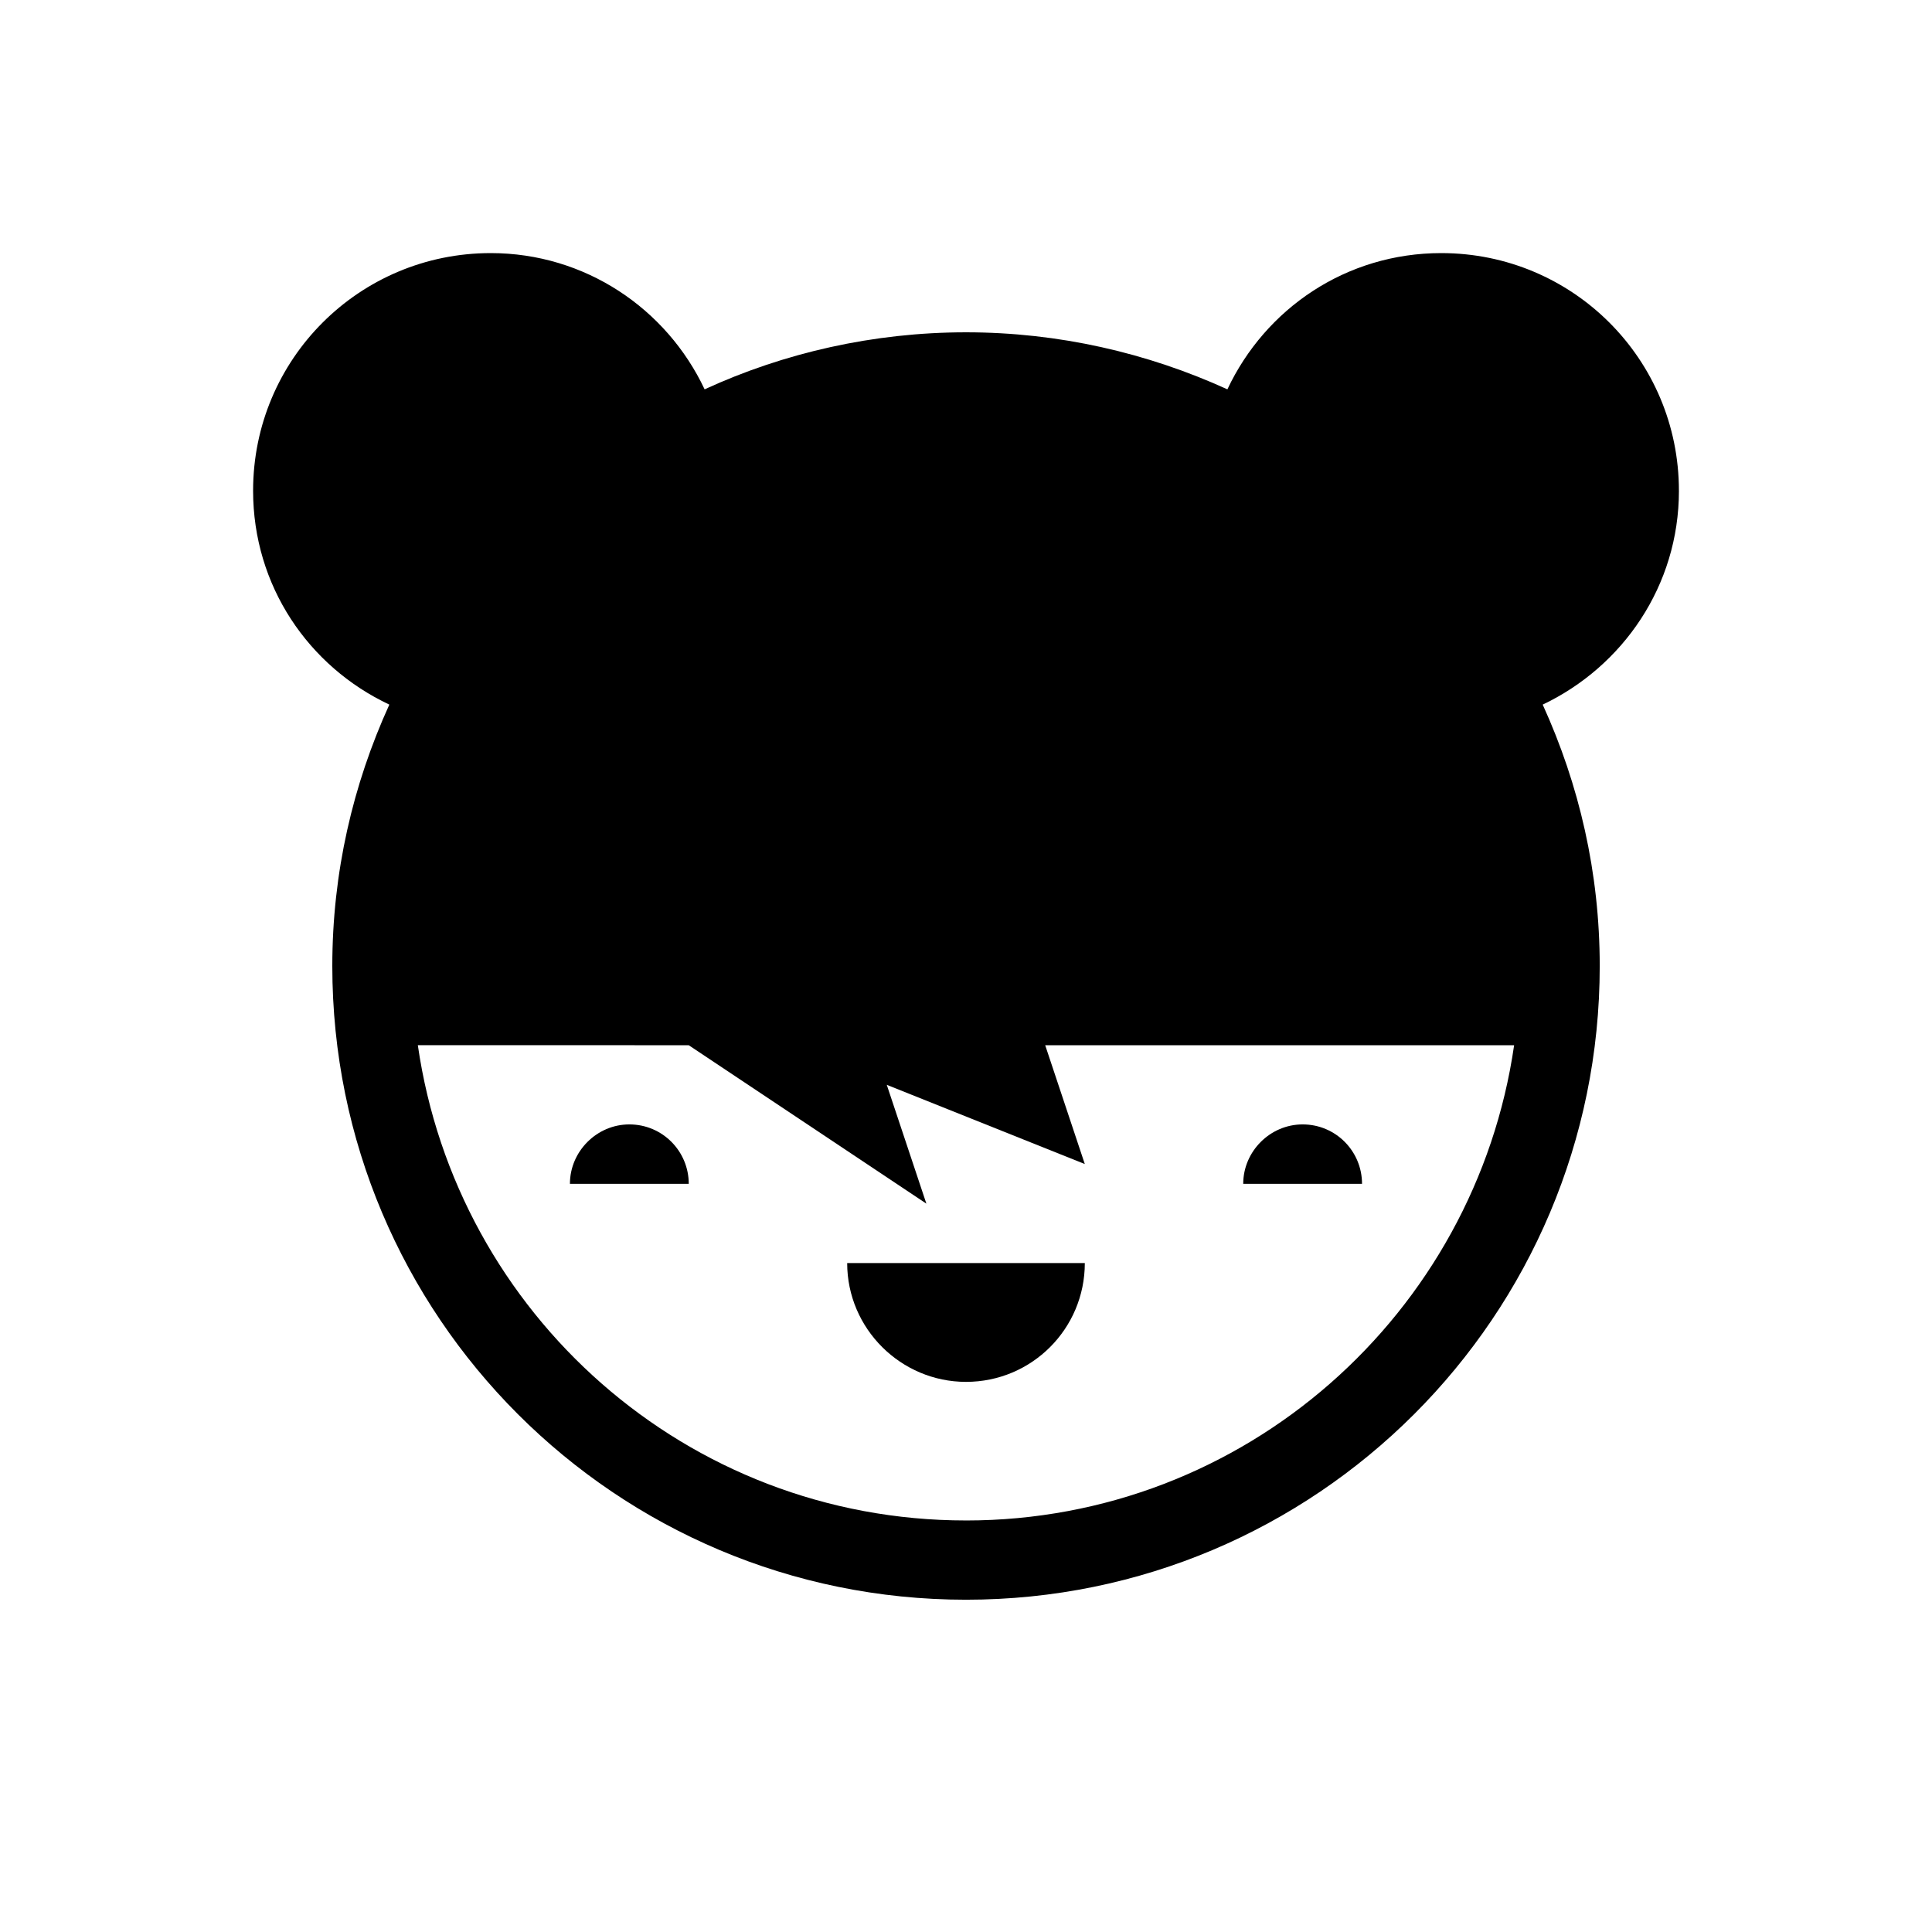 <?xml version="1.0" encoding="UTF-8"?>
<!-- Uploaded to: SVG Repo, www.svgrepo.com, Generator: SVG Repo Mixer Tools -->
<svg fill="#000000" width="800px" height="800px" version="1.1" viewBox="144 144 512 512" xmlns="http://www.w3.org/2000/svg">
 <g>
  <path d="m588.93 274.05c0-34.848-28.129-62.977-62.977-62.977-25.191 0-46.602 14.695-56.68 36.105-21.199-9.656-44.711-15.113-69.27-15.113-24.562 0-48.285 5.457-69.273 15.113-10.078-21.41-31.699-36.105-56.68-36.105-34.848 0-62.977 28.129-62.977 62.977 0 25.191 14.695 46.602 36.105 56.68-9.656 21.199-15.113 44.5-15.113 69.273 0 92.785 75.152 167.94 167.94 167.94s167.94-75.152 167.94-167.94c0-24.77-5.457-48.07-15.113-69.273 21.199-10.078 36.102-31.488 36.102-56.68zm-188.93 272.89c-74.102 0-134.98-54.789-145.27-125.95l71.793 0.004 62.977 41.984-10.496-31.488 52.48 20.992-10.496-31.488h124.27c-10.289 71.16-71.375 125.95-145.27 125.95z"/>
  <path d="m400 510.21c17.422 0 31.488-14.066 31.488-31.488h-62.977c0 17.422 14.273 31.488 31.488 31.488z"/>
  <path d="m310.78 441.98c-8.605 0-15.742 7.137-15.742 15.742h31.488c0-8.605-6.93-15.742-15.746-15.742z"/>
  <path d="m489.21 441.98c-8.605 0-15.742 7.137-15.742 15.742h31.484c0-8.605-6.926-15.742-15.742-15.742z"/>
 </g>
</svg>